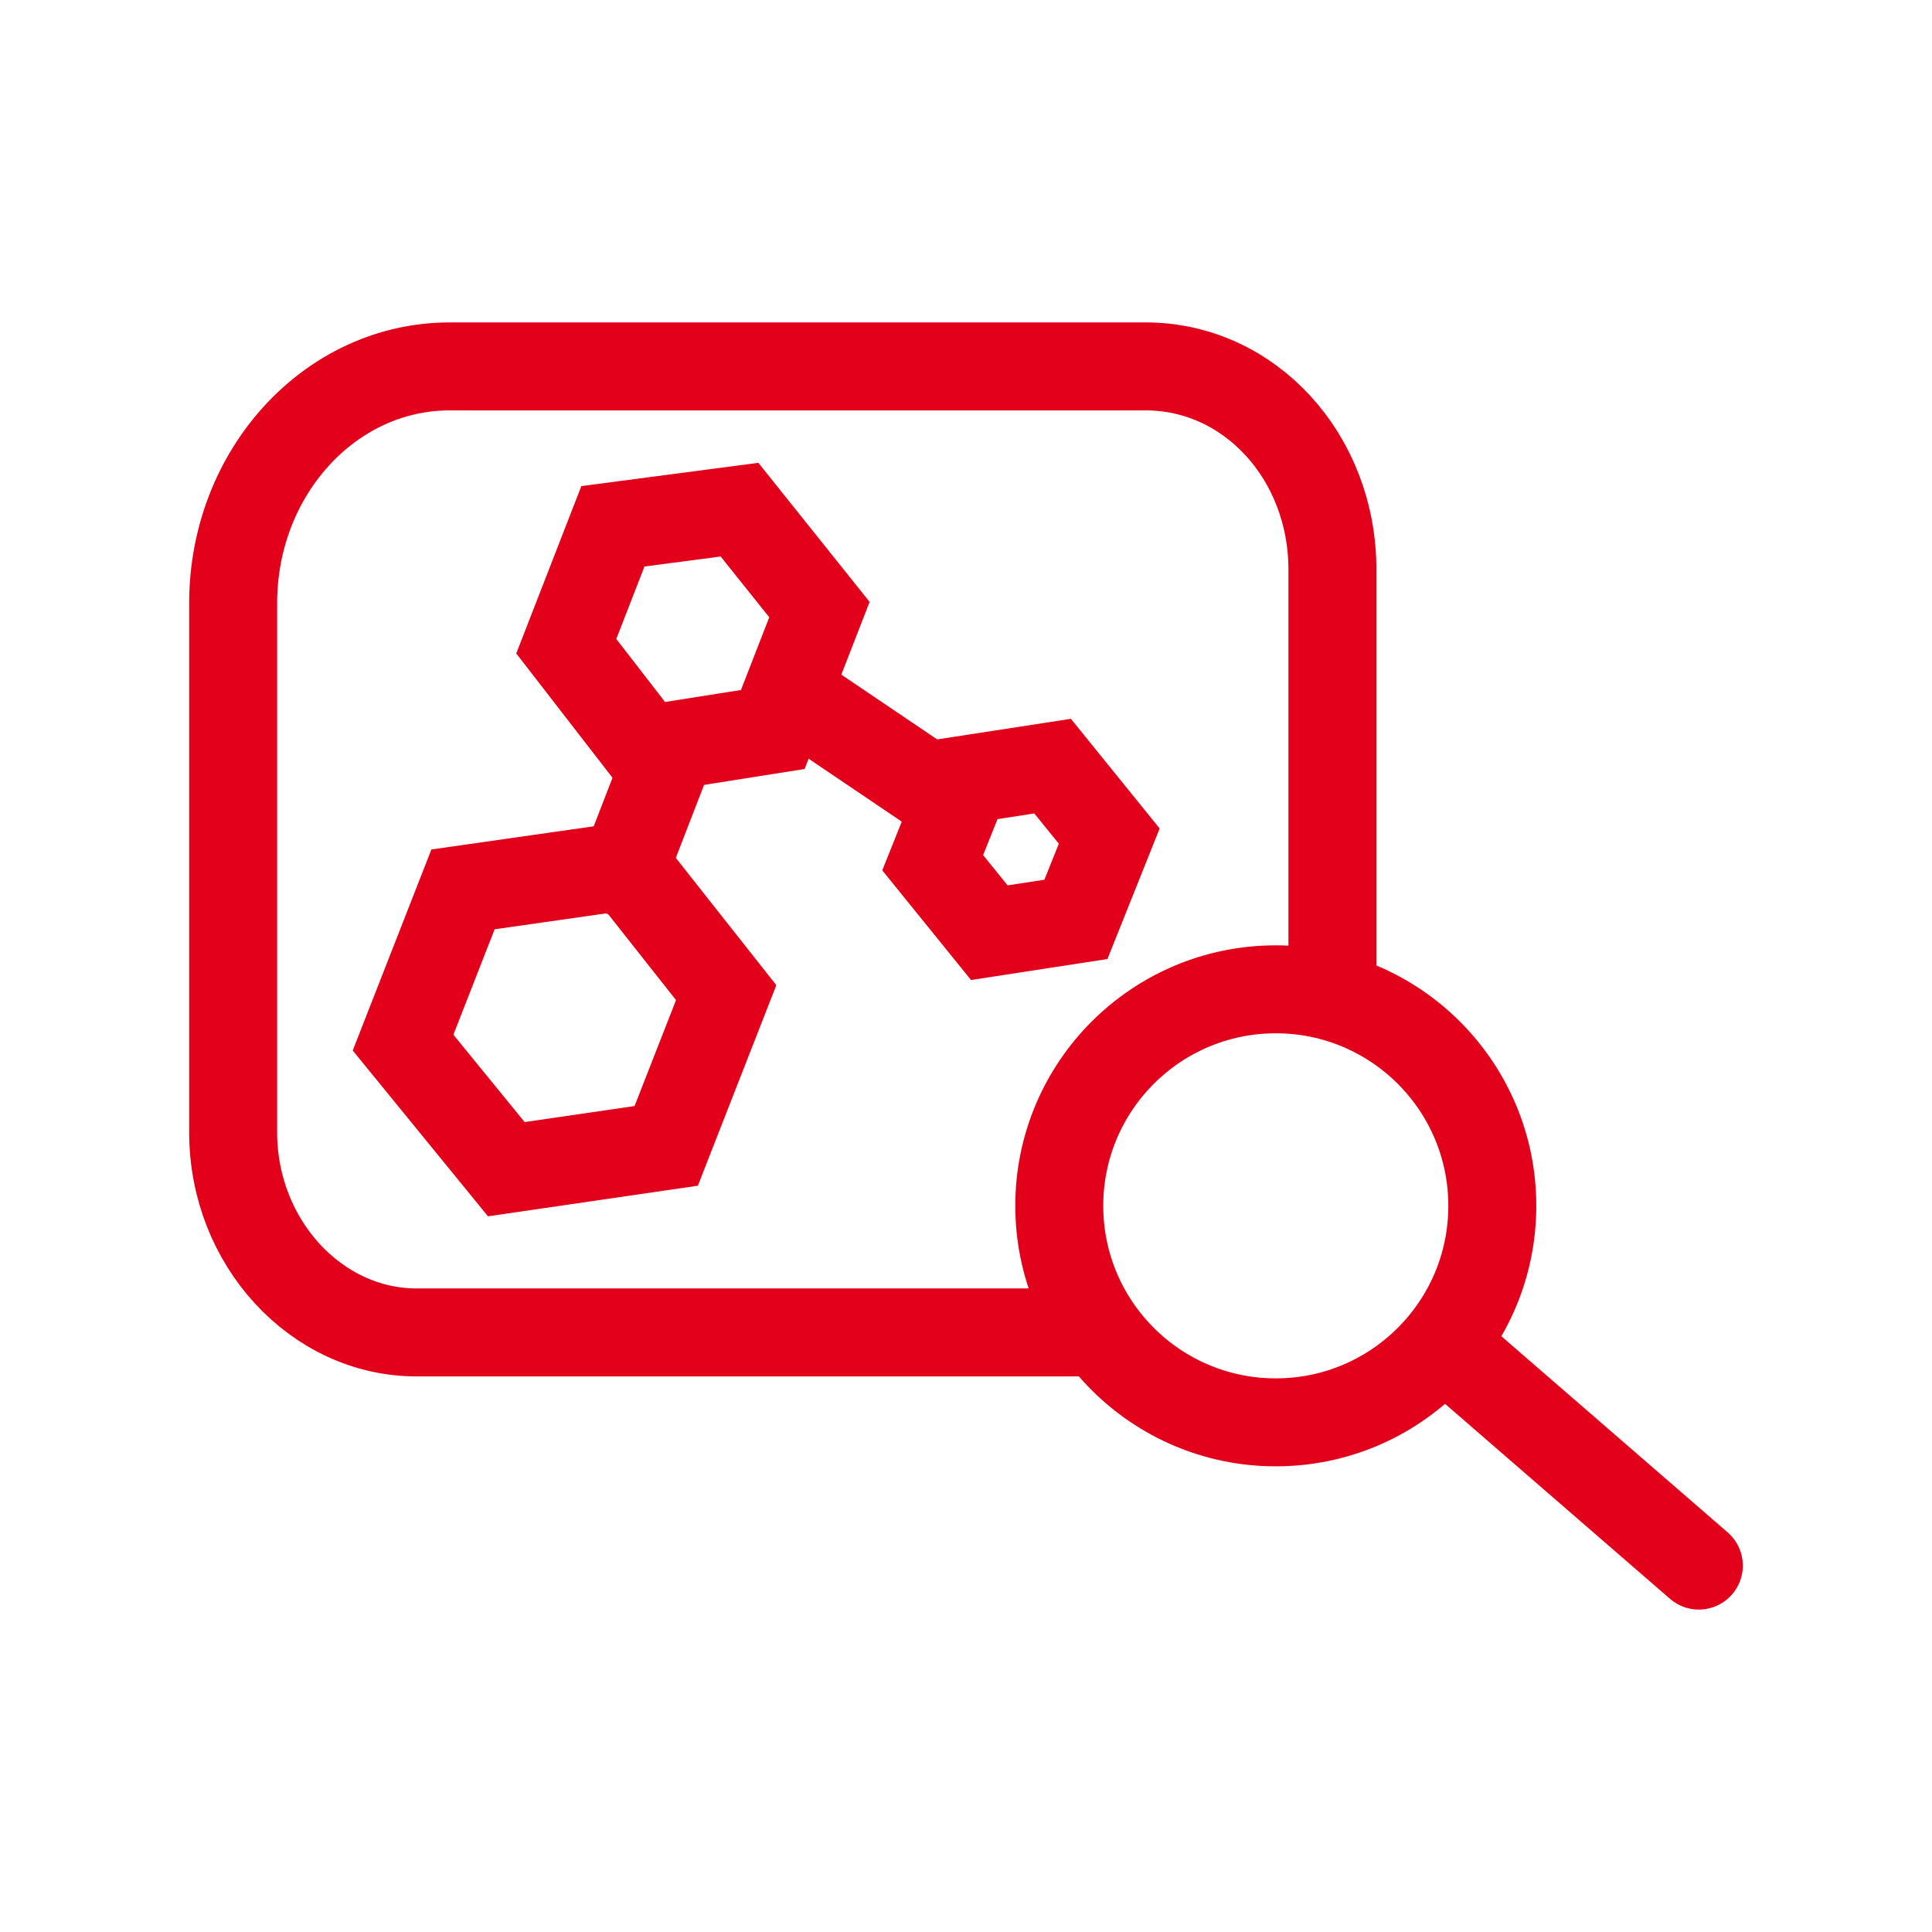 <?xml version="1.0" encoding="utf-8"?>
<!-- Generator: Adobe Illustrator 19.0.0, SVG Export Plug-In . SVG Version: 6.00 Build 0)  -->
<svg version="1.1" id="Layer_1" xmlns="http://www.w3.org/2000/svg" xmlns:xlink="http://www.w3.org/1999/xlink" x="0px" y="0px"
	 viewBox="0 0 58 58" style="enable-background:new 0 0 58 58;" xml:space="preserve">
<style type="text/css">
	.st0{fill:none;stroke:#e2001a;stroke-width:2.641;stroke-linecap:round;stroke-miterlimit:10;}
</style>
<g id="XMLID_1_">
	<g id="XMLID_791_">
		<polygon id="XMLID_1013_" class="st0" points="29,23.4 31.6,23 33.3,25.1 32.3,27.6 29.7,28 28,25.9 		"/>
		<polygon id="XMLID_1012_" class="st0" points="13.9,26.7 18.8,26 21.8,29.8 20,34.4 15.2,35.1 12.1,31.3 		"/>
		<polygon id="XMLID_1011_" class="st0" points="18.4,15.8 22.2,15.3 24.6,18.3 23.2,21.9 19.4,22.5 17,19.4 		"/>
		<line id="XMLID_803_" class="st0" x1="18.7" y1="26.2" x2="19.9" y2="23.1"/>
		<line id="XMLID_792_" class="st0" x1="24.3" y1="21.2" x2="28" y2="23.7"/>
	</g>
	<path id="XMLID_790_" class="st0" d="M32.3,40H12.5c-3,0-5.5-2.7-5.5-6V18.1c0-3.9,2.9-7.1,6.5-7.1h20.9c3.1,0,5.6,2.7,5.6,6.1
		v12.5"/>
	<g id="XMLID_787_">
		<circle id="XMLID_789_" class="st0" cx="38.3" cy="36.2" r="6.5"/>
		<line id="XMLID_788_" class="st0" x1="43.5" y1="40.5" x2="51" y2="47"/>
	</g>
</g>
</svg>
